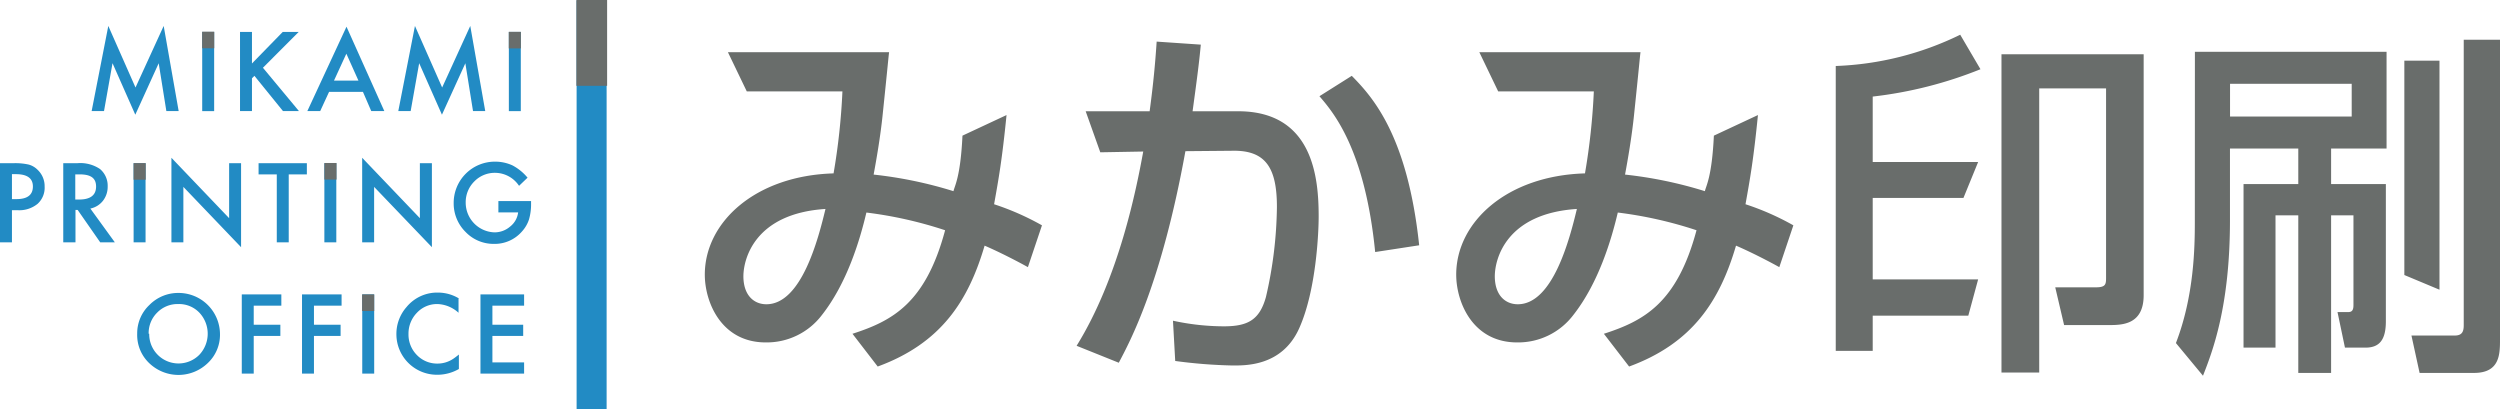 <svg xmlns="http://www.w3.org/2000/svg" viewBox="0 0 355.7 58.23"><defs><style>.cls-1{fill:#696d6b}</style></defs><g id="レイヤー_2" data-name="レイヤー 2"><g id="レイヤー_1-2" data-name="レイヤー 1"><path class="cls-1" d="M143.21 16.37c-.64 6.42-1.12 9.05-1.77 12.69a37.53 37.53 0 016.81 3l-2 5.95c-1.34-.75-3.91-2.09-6.16-3.06-2.3 7.82-6.16 13.88-15.21 17.2l-3.59-4.66c5.62-1.82 10.39-4.29 13.18-14.73a58.28 58.28 0 00-11.2-2.52c-.91 3.86-2.73 10-6.32 14.57a9.86 9.86 0 01-8 3.91c-6.37 0-8.67-5.79-8.67-9.64 0-7.5 7.23-14.09 18.32-14.41A92.85 92.85 0 00119.86 13h-13.61l-2.68-5.57h22.93c-.11.86-.16 1.66-.91 8.84-.32 3.16-.91 6.53-1.29 8.57a59.59 59.59 0 0111.36 2.36c.16-.75 1-2 1.28-7.9zm-37.44 22.92c0 2.73 1.5 4 3.27 4 5 0 7.39-9.32 8.41-13.56-10.08.65-11.68 7.13-11.68 9.59m144.35-22.95c-.64 6.42-1.12 9.05-1.77 12.69a37.53 37.53 0 016.81 3l-2 5.95c-1.34-.75-3.91-2.09-6.16-3.06-2.3 7.82-6.16 13.88-15.21 17.2l-3.59-4.66c5.62-1.82 10.39-4.29 13.18-14.73a58.28 58.28 0 00-11.2-2.52c-.91 3.86-2.73 10-6.32 14.57a9.86 9.86 0 01-8 3.91c-6.37 0-8.67-5.79-8.67-9.64 0-7.5 7.23-14.09 18.32-14.41A92.85 92.85 0 00226.77 13h-13.61l-2.68-5.57h22.93c-.11.86-.16 1.66-.91 8.84-.32 3.16-.91 6.53-1.29 8.57a59.59 59.59 0 0111.36 2.36c.16-.75 1-2 1.28-7.9zm-37.44 22.92c0 2.73 1.5 4 3.27 4 5 0 7.39-9.32 8.41-13.56-10.08.65-11.68 7.13-11.68 9.59M170.85 6.35c-.21 2.3-.48 4.44-1.17 9.48h6.48c10.76 0 11.46 9.64 11.46 15 0 2.09-.32 10.44-2.78 15.9S177.07 52 175.3 52a70.82 70.82 0 01-8.09-.64l-.32-5.73a34.35 34.35 0 007.23.8c3.43 0 5.09-.91 6-4.18a59.17 59.17 0 001.56-12.8c0-5.52-1.56-8.09-6.32-8l-6.7.06c-3.43 18.91-7.93 27.16-9.48 30.1l-6-2.41c6.05-9.75 8.52-22.39 9.48-27.64l-6.11.11-2.08-5.84h9.1c.54-4 .81-7 1-9.91zm24.81 29.51c-1.45-14.62-5.95-19.87-7.93-22.17l4.6-2.9c2.95 3 7.93 8.47 9.59 24.11zm70.79 14.06h-5.26V9.39a43.78 43.78 0 0017.71-4.45l2.88 4.91a58.75 58.75 0 01-15.33 3.89v9.31h15l-2.09 5.11h-12.91v11.59h15l-1.4 5.16h-13.6zM305 7.72V42c0 4.25-3.13 4.25-5 4.25h-6.32l-1.26-5.37h5.81c1.37 0 1.42-.45 1.42-1.36V12.58h-9.51V53h-5.37V7.72zm7.29-.35h27.27v13.76h-7.89v5.06h7.79v19.53c0 2.63-.91 3.74-2.89 3.74h-2.93l-1.06-5.06h1.56c.61 0 .71-.45.71-1V30.64h-3.18v22.42H327V30.64h-3.24v18.82h-4.55V26.19H327v-5.06h-9.72v10.22c0 12.24-2.47 18.62-3.84 22.11l-3.85-4.65c2.59-6.73 2.69-13.61 2.69-17.26zm5 9.21h17.31v-4.66h-17.31zm24.8 22.55V8.63h5v32.59zm8.45-33.48h5.16v42.6c0 2.12 0 4.81-3.7 4.81h-7.74l-1.16-5.32h6.17c1.06 0 1.27-.6 1.27-1.46z"/><path d="M82.04.07h4.27v58.16h-4.27zm-69 15.73l2.37-12.11 3.87 8.76 4.01-8.76 2.13 12.11h-1.75L22.58 9l-3.33 7.32-3.24-7.33-1.21 6.81h-1.76zM28.77 4.54h1.7v11.27h-1.7zm7.08 4.49l4.38-4.49h2.27l-5.09 5.1 5.12 6.16h-2.27l-4.06-5.01-.35.35v4.66h-1.7V4.54h1.7v4.49zm15.79 4.04h-4.82l-1.26 2.73h-1.83l5.57-12 5.38 12h-1.86zm-.64-1.6l-1.72-3.83-1.76 3.83zm5.67 4.33l2.37-12.11 3.87 8.76 4-8.76 2.13 12.11H67.3L66.21 9l-3.33 7.32-3.24-7.33-1.21 6.81h-1.76zM72.4 4.54h1.7v11.27h-1.7zM1.7 29.91v4.57H0V23.22h1.93a8.76 8.76 0 012.13.19 2.82 2.82 0 011.29.75 3.19 3.19 0 011 2.39 3.09 3.09 0 01-1 2.45 4.11 4.11 0 01-2.79.91zm0-1.58h.64q2.34 0 2.34-1.8c0-1.16-.81-1.75-2.42-1.75H1.7zm11.16 1.35l3.48 4.8h-2.08l-3.21-4.61h-.31v4.61H9V23.22h2a5 5 0 013.23.83 3.1 3.1 0 011.09 2.47 3.25 3.25 0 01-.68 2.06 3.08 3.08 0 01-1.81 1.1m-2.12-1.29h.54c1.61 0 2.42-.62 2.42-1.85s-.79-1.73-2.35-1.73h-.61zm8.3-5.17h1.7v11.26h-1.7zm5.38 11.26V22.45l8.21 8.59v-7.82h1.7v11.95l-8.21-8.58v7.89h-1.7zm16.69-9.67v9.67h-1.7v-9.67h-2.59v-1.59h6.87v1.59h-2.58zm5.07-1.59h1.7v11.26h-1.7zm5.38 11.26V22.45l8.21 8.59v-7.82h1.71v11.95l-8.22-8.58v7.89h-1.7zm19.38-5.87h4.65V29a7.64 7.64 0 01-.3 2.24 4.73 4.73 0 01-1 1.7 5.13 5.13 0 01-4 1.76 5.5 5.5 0 01-4.02-1.7 5.7 5.7 0 01-1.69-4.12A5.86 5.86 0 0170.44 23a5.89 5.89 0 012.47.53 7.11 7.11 0 012.15 1.75l-1.21 1.16a4.11 4.11 0 00-3.38-1.85 4.06 4.06 0 00-3 1.24 4.15 4.15 0 00-1.21 3 4.23 4.23 0 004.09 4.23 3.4 3.4 0 002.25-.84 3 3 0 001.12-2h-2.81zM19.52 47.48a5.53 5.53 0 011.74-4.09 5.74 5.74 0 014.18-1.71 5.89 5.89 0 015.86 5.86 5.52 5.52 0 01-1.74 4.12 6 6 0 01-8.13.19 5.53 5.53 0 01-1.91-4.37m1.71 0a4.17 4.17 0 007.13 3 4.37 4.37 0 000-6 4 4 0 00-3-1.22 4.05 4.05 0 00-3 1.22 4.1 4.1 0 00-1.21 3m18.88-3.99H36.1v2.71h3.79v1.6H36.1v5.36h-1.7V41.89h5.63v1.6zm8.57 0h-3.93v2.71h3.79v1.6h-3.79v5.36h-1.7V41.89h5.63v1.6zm2.94-1.6h1.7v11.27h-1.7zm13.7.61v2a4.68 4.68 0 00-3-1.24 3.91 3.91 0 00-2.93 1.25 4.24 4.24 0 00-1.19 3 4.14 4.14 0 001.19 3 4 4 0 002.94 1.22 4 4 0 002.25-.69c.25-.17.51-.37.79-.6v2.06a6.14 6.14 0 01-3.06.82 5.77 5.77 0 01-5.83-5.78 5.77 5.77 0 011.43-3.84 5.64 5.64 0 014.53-2.07 5.74 5.74 0 012.93.83m9.28 1.03h-4.51v2.71h4.38v1.6h-4.38v3.76h4.51v1.6h-6.21V41.89h6.21v1.6z" fill="#228bc4"/><path class="cls-1" d="M28.76 4.51h1.72v2.36h-1.72zm-9.75 18.7h1.72v2.36h-1.72zm27.15-.02h1.72v2.36h-1.72zm5.36 18.7h1.72v2.36h-1.72zM72.39 4.53h1.72v2.36h-1.72zM82.01 0h4.37v12.21h-4.37z"/></g></g></svg>